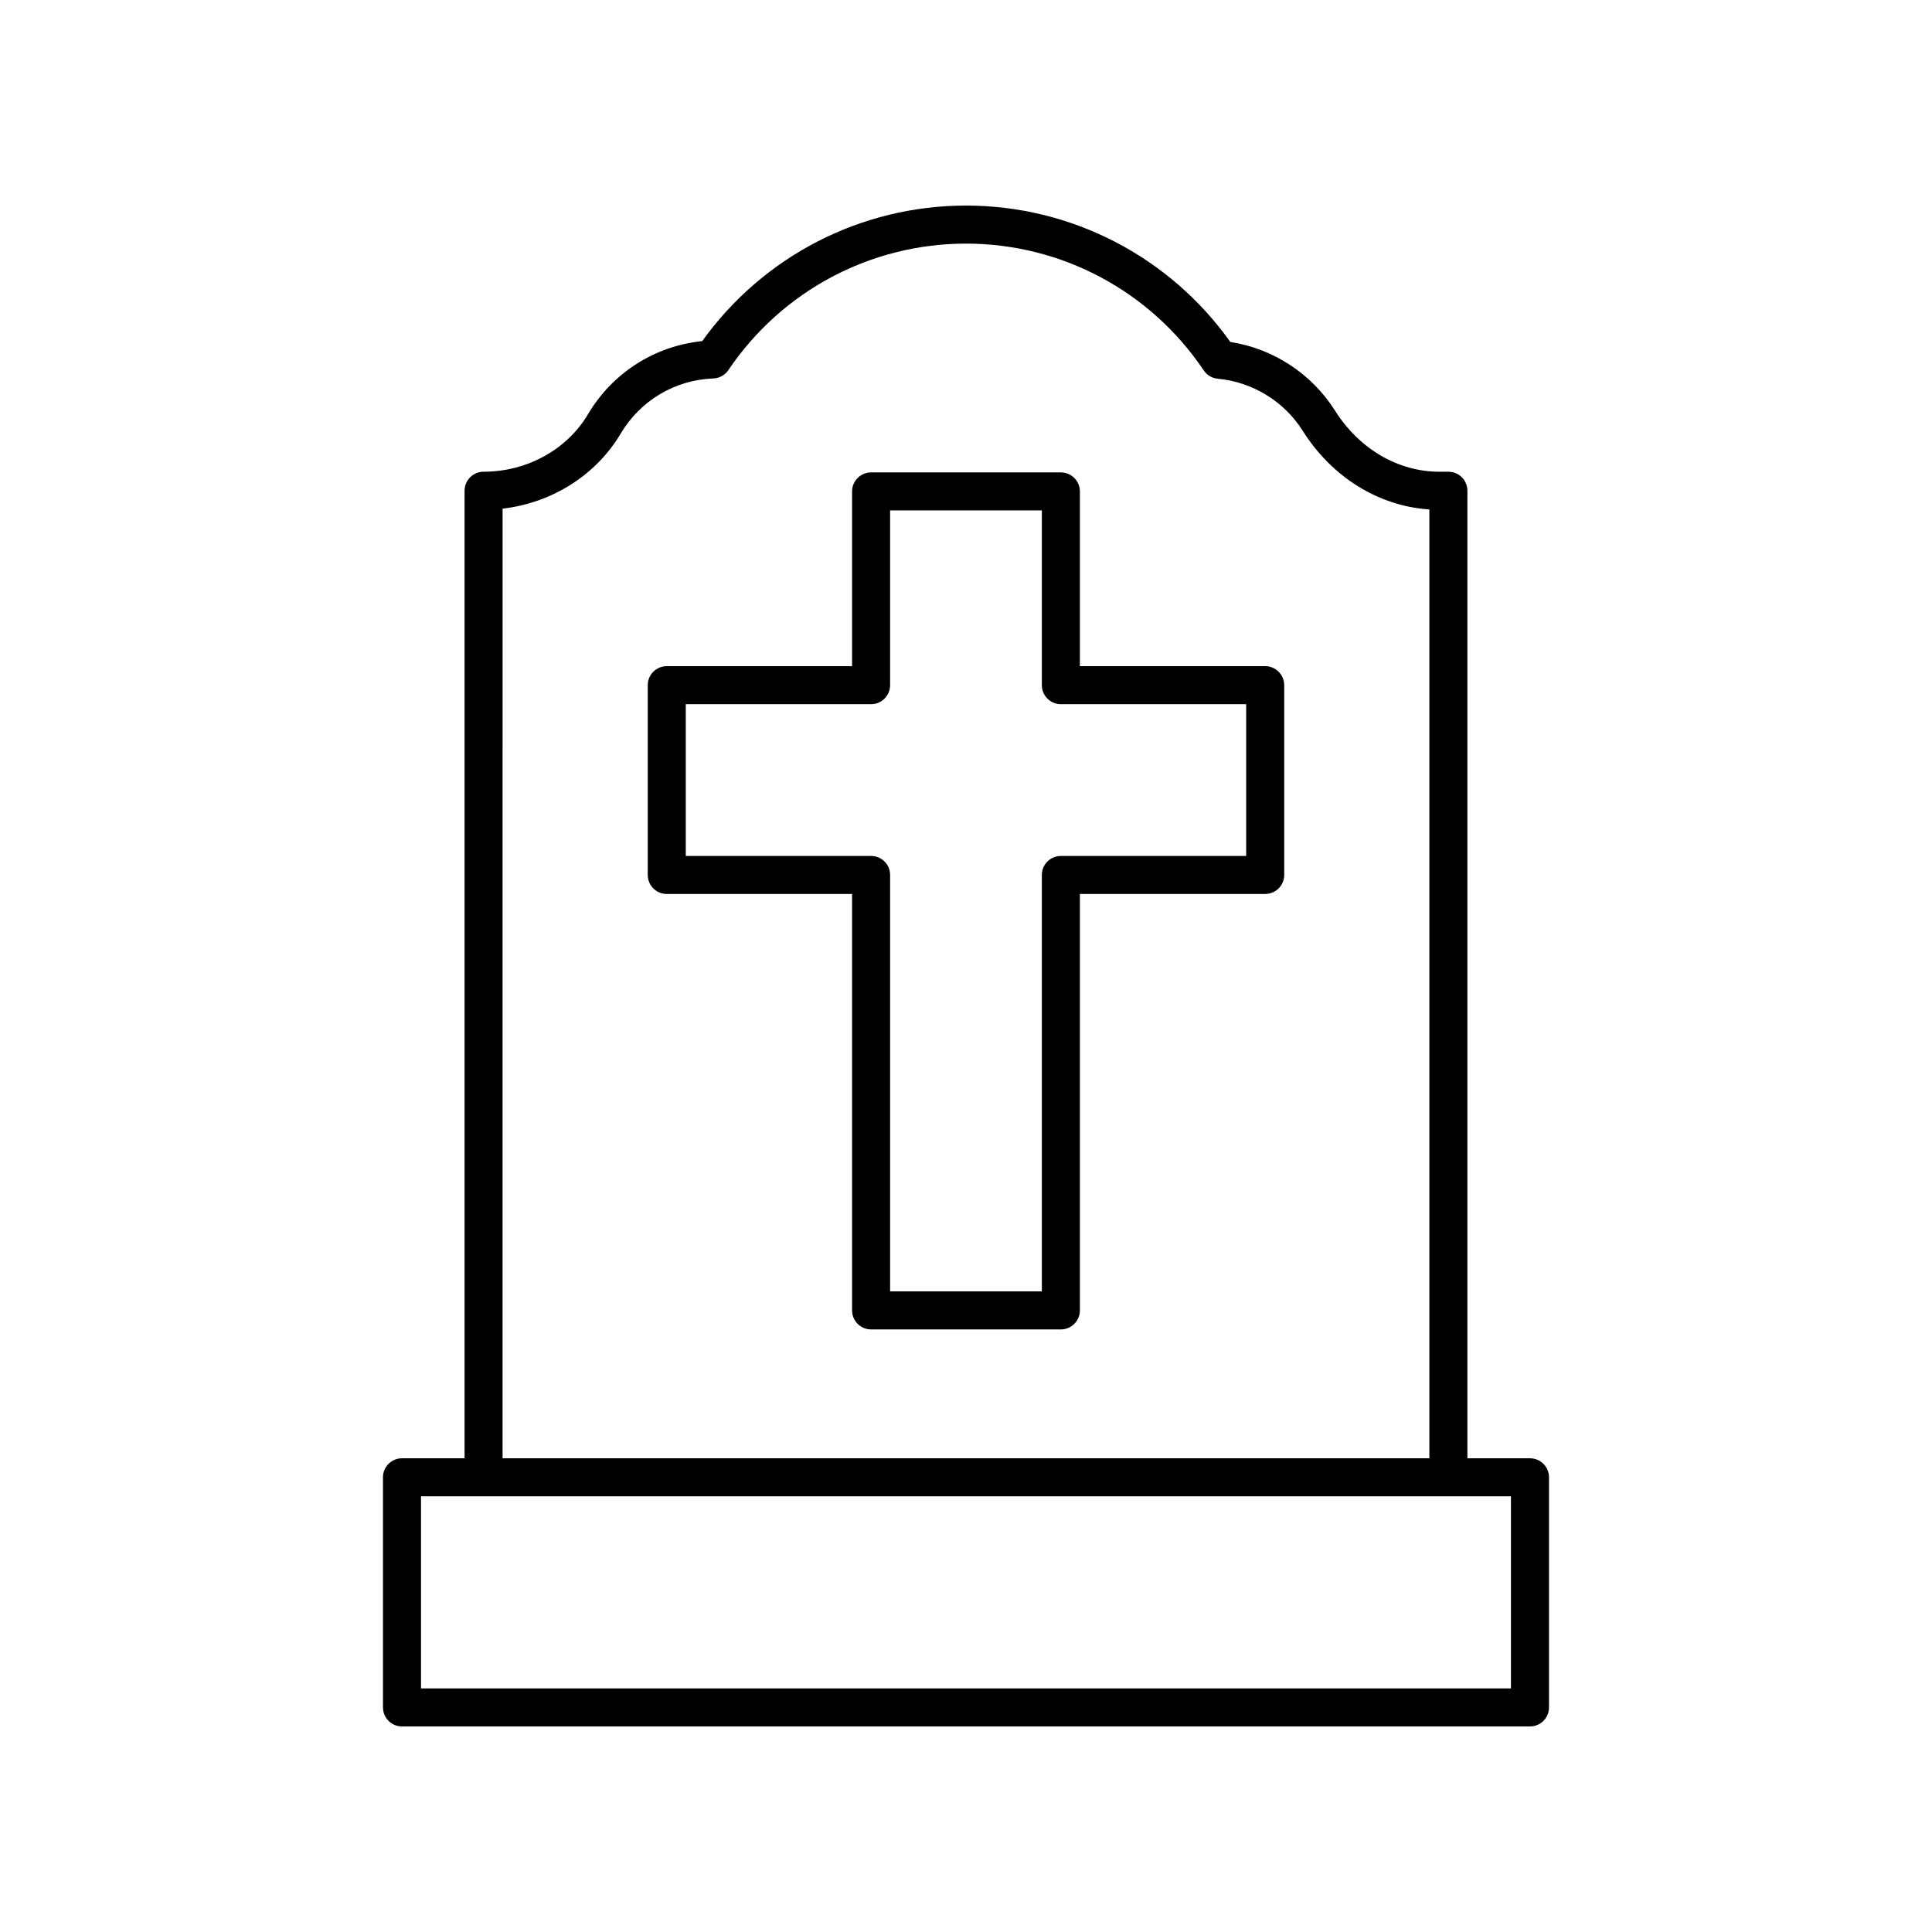 <?xml version="1.0" encoding="UTF-8"?>
<!-- Uploaded to: ICON Repo, www.svgrepo.com, Generator: ICON Repo Mixer Tools -->
<svg fill="#000000" width="800px" height="800px" version="1.1" viewBox="144 144 512 512" xmlns="http://www.w3.org/2000/svg">
 <g>
  <path d="m479.29 320.54h-49.109v-46.309c0-2.781-2.254-5.039-5.039-5.039h-50.293c-2.781 0-5.039 2.254-5.039 5.039v46.309h-49.109c-2.781 0-5.039 2.254-5.039 5.039v50.293c0 2.781 2.254 5.039 5.039 5.039h49.109v110.36c0 2.781 2.254 5.039 5.039 5.039h50.293c2.781 0 5.039-2.254 5.039-5.039v-110.36h49.109c2.781 0 5.039-2.254 5.039-5.039v-50.293c-0.004-2.781-2.258-5.039-5.039-5.039zm-5.039 50.297h-49.109c-2.781 0-5.039 2.254-5.039 5.039v110.36h-40.215v-110.36c0-2.781-2.254-5.039-5.039-5.039h-49.109v-40.219h49.109c2.781 0 5.039-2.254 5.039-5.039v-46.309h40.215v46.309c0 2.781 2.254 5.039 5.039 5.039h49.109z"/>
  <path d="m549.46 530.46h-16.582v-256.41c0-2.781-2.254-5.039-5.039-5.039h-2.449c-10.891 0-21.207-6.055-27.598-16.191-6.164-9.777-16.406-16.453-27.742-18.195-16.145-22.68-42.156-36.145-70.051-36.145-27.797 0-53.742 13.379-69.898 35.918-12.574 1.277-23.758 8.383-30.27 19.363-5.574 9.406-16.18 15.25-27.676 15.25-2.781 0-5.039 2.254-5.039 5.039v256.41h-16.582c-2.781 0-5.039 2.254-5.039 5.039v60.988c0 2.781 2.254 5.039 5.039 5.039h298.93c2.781 0 5.039-2.254 5.039-5.039v-60.992c0-2.781-2.258-5.035-5.039-5.035zm-272.27-251.66c13.059-1.516 24.758-8.852 31.305-19.898 5.195-8.766 14.375-14.23 24.547-14.609 1.605-0.062 3.086-0.887 3.988-2.219 14.156-20.988 37.691-33.516 62.965-33.516 25.312 0 48.867 12.562 63.012 33.605 0.848 1.258 2.215 2.07 3.727 2.207 9.176 0.832 17.598 6 22.527 13.828 7.75 12.297 20.141 19.938 33.535 20.812v251.45h-245.61zm267.23 312.65h-288.85v-50.914h288.85z"/>
 </g>
</svg>